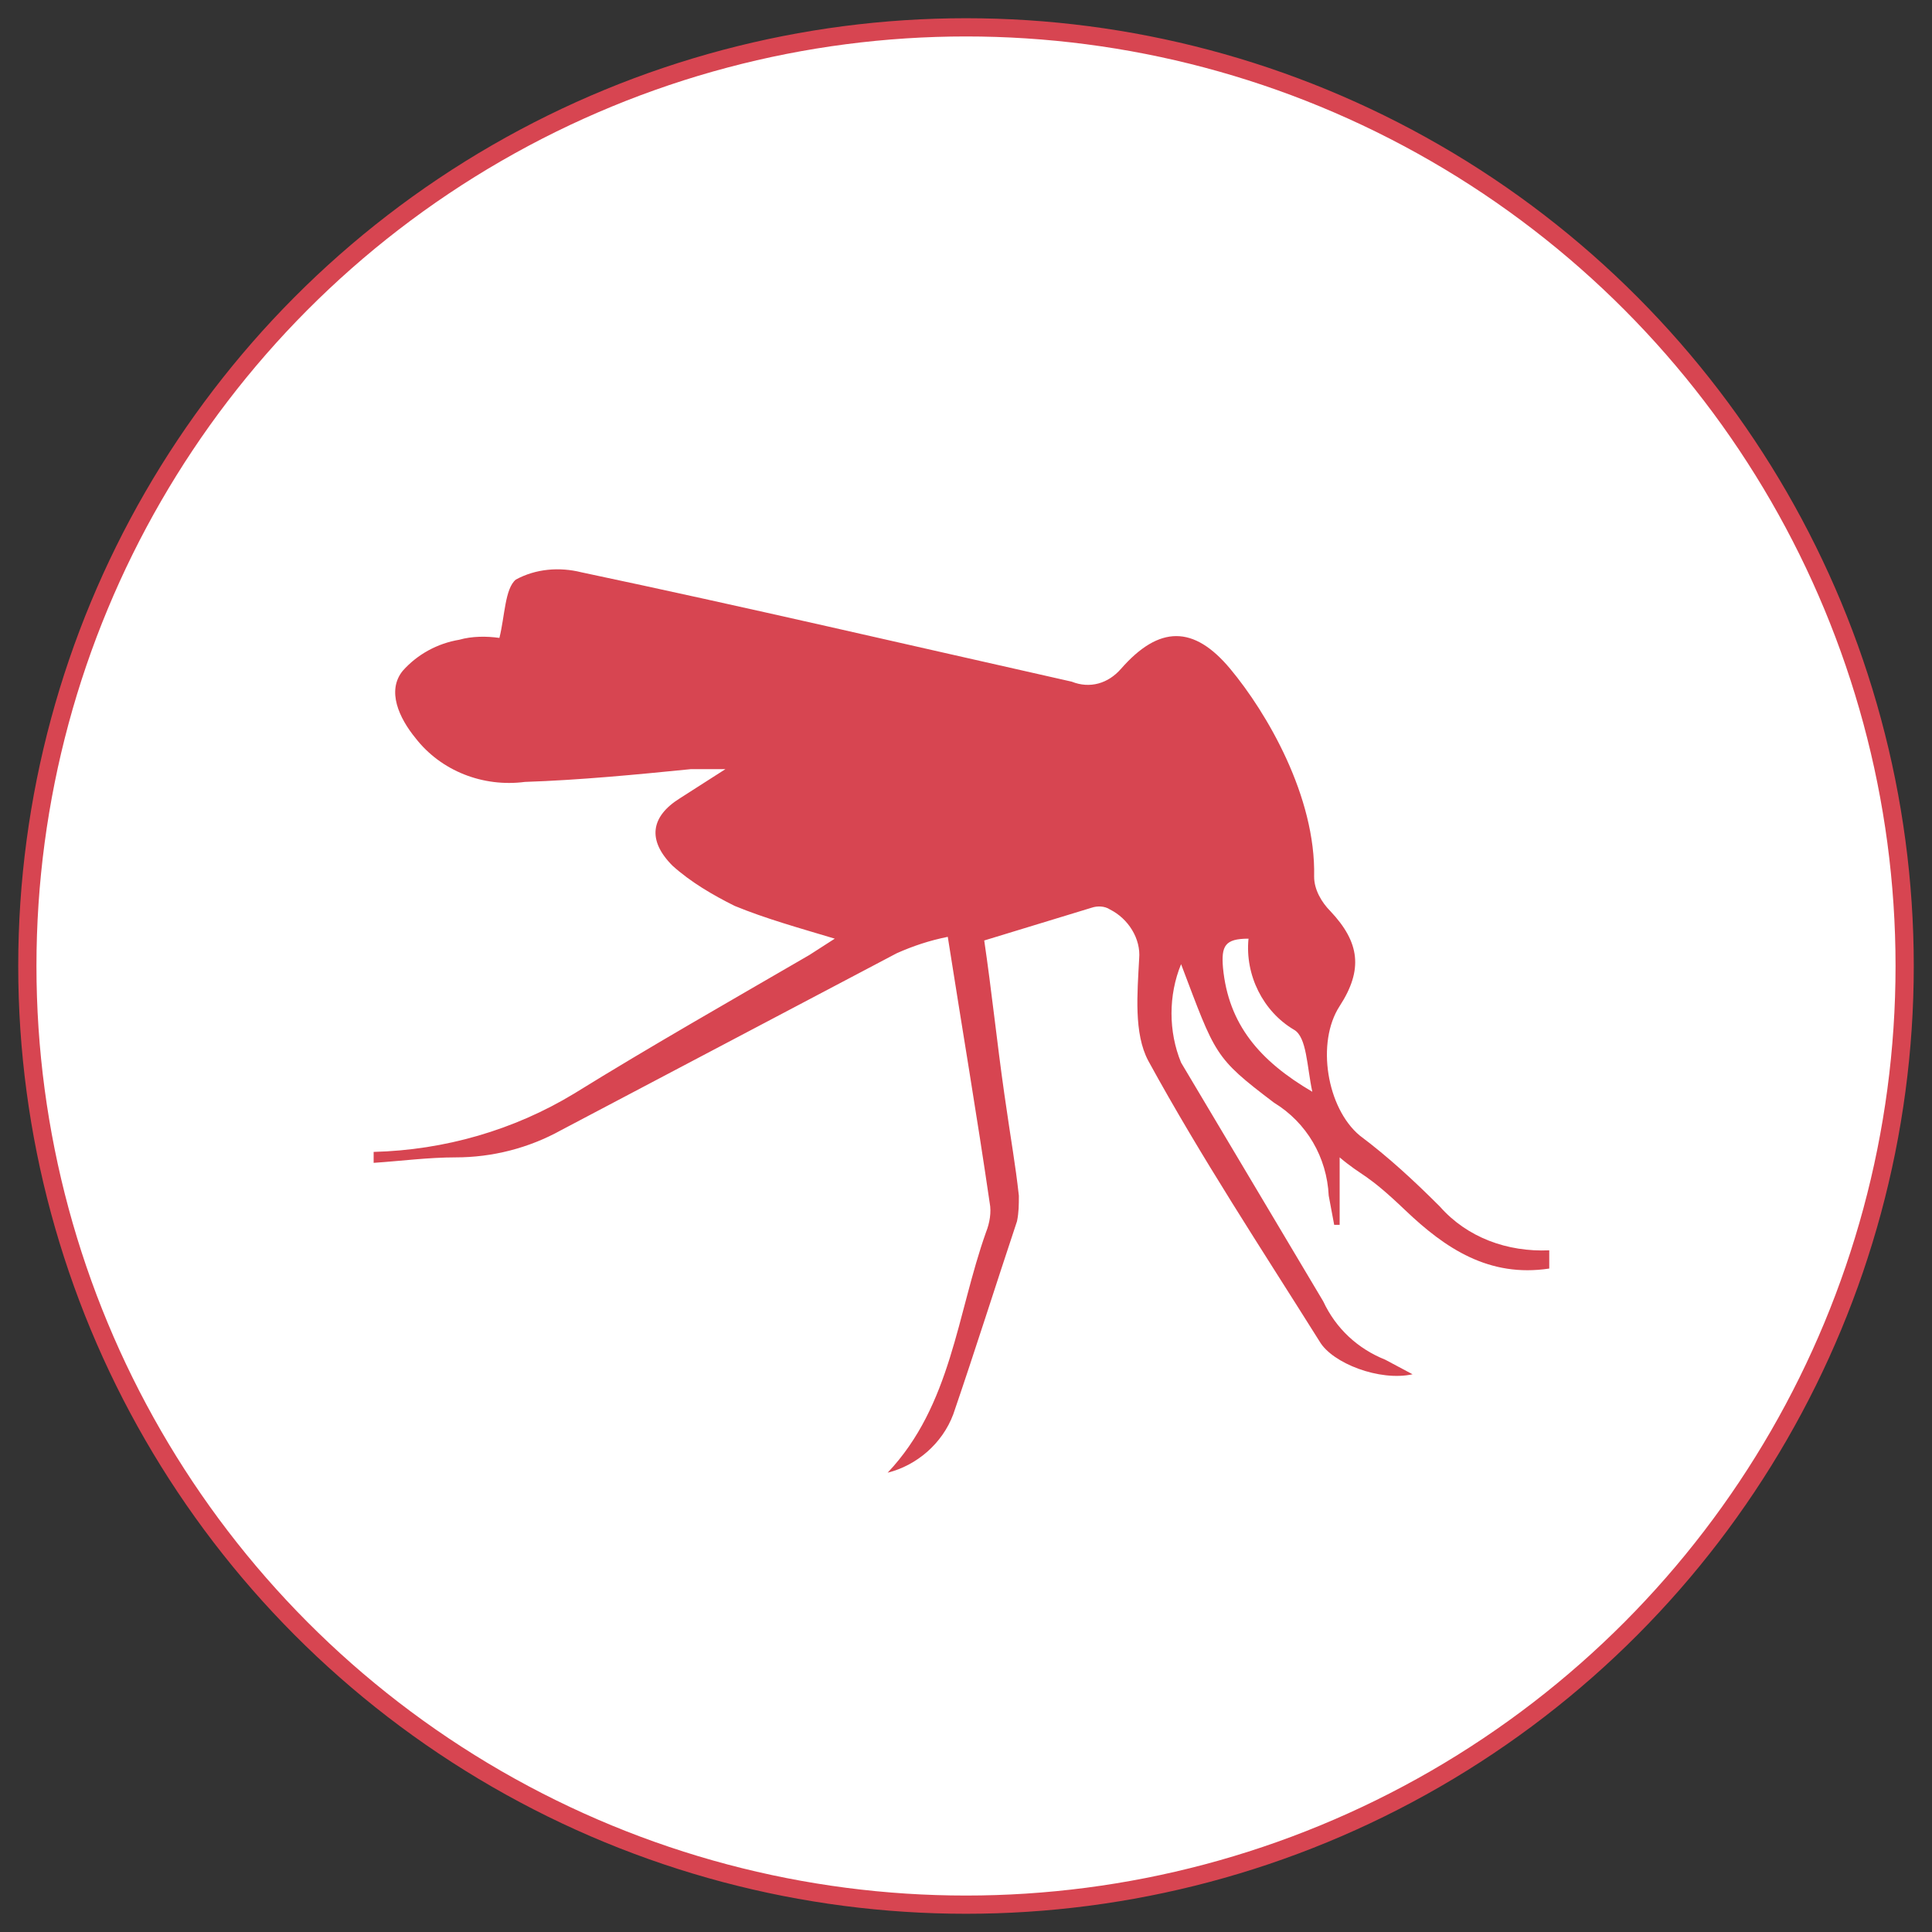 <?xml version="1.0" encoding="utf-8"?>
<!-- Generator: Adobe Illustrator 22.0.0, SVG Export Plug-In . SVG Version: 6.00 Build 0)  -->
<svg version="1.1" id="Capa_1" xmlns="http://www.w3.org/2000/svg" xmlns:xlink="http://www.w3.org/1999/xlink" x="0px" y="0px"
	 viewBox="0 0 106 106" style="enable-background:new 0 0 106 106;" xml:space="preserve">
<rect x="0" y="0" width="106" height="106" fill="#333333" stroke="none"/>
<style type="text/css">
	.st0{fill:#FFFFFF;stroke:#D74551;stroke-miterlimit:10;}
	.st1{fill:#D74551;}
</style>
<title>icono</title>
<circle class="st0" cx="53" cy="53" r="51.5"/>
<path class="st1" d="M20.5,63.2c3.9-0.1,7.7-1.2,11-3.2c4.2-2.6,8.6-5.1,12.9-7.6l1.4-0.9c-2-0.6-3.8-1.1-5.5-1.8
	c-1.2-0.6-2.4-1.3-3.4-2.2c-1.4-1.4-1.2-2.7,0.4-3.7l2.5-1.6h-1.9c-3,0.3-6.1,0.6-9.1,0.7c-2.3,0.3-4.6-0.6-6-2.4
	c-0.9-1.1-1.6-2.6-0.7-3.7c0.8-0.9,1.9-1.5,3.1-1.7c0.7-0.2,1.5-0.2,2.2-0.1c0.3-1.2,0.3-2.7,0.9-3.2c1.1-0.6,2.4-0.7,3.6-0.4
	c9,1.9,18,4,26.9,6c1,0.4,2,0.1,2.7-0.7c2.1-2.4,4-2.4,6,0s4.7,7,4.6,11.4c0,0.7,0.4,1.4,0.9,1.9c1.6,1.7,1.8,3.2,0.5,5.2
	s-0.7,5.6,1.1,7.1c1.6,1.2,3,2.5,4.4,3.9c1.5,1.7,3.7,2.5,6,2.4v1c-3.3,0.5-5.7-1.1-7.9-3.2s-2.3-1.8-3.6-2.9v3.7h-0.3
	c-0.1-0.5-0.2-1.1-0.3-1.6c-0.1-2.1-1.2-4-3-5.1c-3.3-2.5-3.2-2.6-5.1-7.6c-0.7,1.7-0.7,3.7,0,5.4l7.8,13.1c0.7,1.5,1.9,2.6,3.4,3.2
	l1.5,0.8c-1.8,0.4-4.4-0.6-5.1-1.8c-3.2-5.1-6.5-10.1-9.4-15.4c-0.8-1.5-0.6-3.7-0.5-5.6c0.1-1.1-0.6-2.2-1.6-2.7
	c-0.3-0.2-0.7-0.2-1-0.1L54,51.6c0.4,2.7,0.7,5.6,1.1,8.4s0.6,3.8,0.8,5.6c0,0.5,0,0.9-0.1,1.4c-1.2,3.6-2.3,7.1-3.5,10.6
	c-0.6,1.6-2,2.8-3.6,3.2c3.5-3.7,3.8-8.7,5.4-13.2c0.2-0.5,0.3-1.1,0.2-1.6c-0.7-4.8-1.5-9.5-2.3-14.6c-1,0.2-1.9,0.5-2.8,0.9
	L30.8,62C29,63,27,63.5,25,63.5c-1.5,0-3,0.2-4.5,0.3V63.2z M72,59.9c-0.3-1.4-0.3-3-1-3.4c-1.7-1-2.7-3-2.5-5
	c-1.3,0-1.5,0.4-1.4,1.6C67.4,56.2,69.1,58.2,72,59.9z"/>
</svg>
